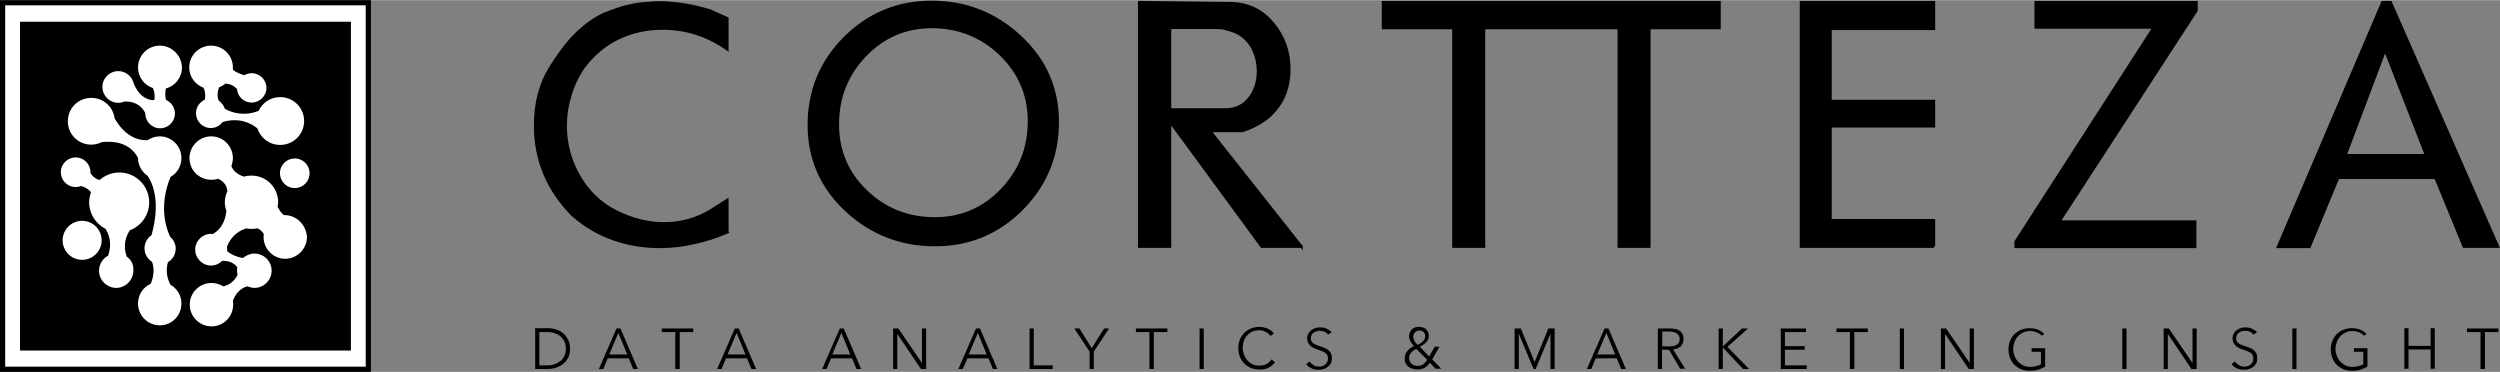 <svg id="Layer_1" xmlns="http://www.w3.org/2000/svg" viewBox="0 0 961.8 143" width="2500" height="372"><rect x="0" y="0" width="961.8" height="143" fill="#808080" stroke="none"/><style>.st0{stroke:#000;stroke-width:1.994;stroke-miterlimit:10}.st0,.st1{fill:#fff}.st2{stroke:#000;stroke-miterlimit:10}</style><path class="st0" d="M1 1h140.7v141H1z"/><path d="M7.7 8.3H135v126.5H7.7z"/><path class="st1" d="M61.5 17.5c-4.6 0-8.4 3.7-8.4 8.4 0 3.7 2.4 6.8 5.7 7.9.5 1 .9 2.5.6 4.5-.2.1-.3.2-.5.2-5.8-.4-7.7-7.2-7.7-7.2-.8-2.3-3.1-4-5.7-4-3.3 0-6.1 2.7-6.1 6.1 0 3.3 2.7 6.1 6.1 6.1.9 0 1.7-.2 2.5-.5 4.8-.1 7 2.5 7.9 4.5v.1c0 3.1 2.5 5.7 5.7 5.7 3.1 0 5.7-2.5 5.7-5.7 0-2.3-1.4-4.3-3.4-5.2-.3-.9-.5-2.3-.1-4.4 3.6-1 6.2-4.2 6.2-8.1-.1-4.6-3.9-8.4-8.5-8.4zM78.3 33.7c.5 1.1.9 2.6.5 4.6-2 .9-3.4 2.9-3.4 5.2 0 3.1 2.5 5.7 5.7 5.7 1.9 0 3.5-.9 4.5-2.3 6.4-1.9 10.9.4 13.4 2.4 1.2 3.7 4.6 6.4 8.8 6.4 5.1 0 9.2-4.1 9.2-9.2s-4.1-9.2-9.2-9.2c-3.7 0-6.8 2.1-8.3 5.3-5.7 2.2-10.3.7-13-.8-.4-1.3-1.3-2.4-2.4-3.2-.4-1.1-.7-2.8.2-5.1.9-.3 1.7-.8 2.4-1.4 2 .1 3.5 1 4.5 2.1.2 2.9 2.6 5.2 5.6 5.2 3.1 0 5.7-2.5 5.7-5.6 0-3.1-2.5-5.7-5.7-5.7-1 0-2 .3-2.8.8-2-.6-3.4-1.3-4.4-2.1v-.9c0-4.6-3.7-8.4-8.4-8.4-4.6 0-8.4 3.7-8.4 8.4 0 3.6 2.3 6.6 5.5 7.8zM107.7 66.6c0 3.1 2.5 5.7 5.7 5.7 3.1 0 5.7-2.5 5.7-5.7 0-3.1-2.5-5.7-5.7-5.7-3.1 0-5.7 2.5-5.7 5.7zM48.8 98.7c-.9-2.3-1.5-6.2 1.2-10.2 4.3-1.6 7.4-5.8 7.4-10.7 0-6.3-5.1-11.5-11.5-11.5-2.9 0-5.5 1.1-7.6 2.9-1.2-.3-2.5-1.1-3.5-2.7v-.3c0-3.1-2.5-5.7-5.7-5.7-3.1 0-5.7 2.5-5.7 5.7 0 3.1 2.5 5.7 5.7 5.7.7 0 1.4-.1 2-.4 1.3.3 2.8 1 3.9 2.4-.4 1.2-.7 2.5-.7 3.9 0 4.4 2.6 8.3 6.3 10.2 1.4 2.2 2.6 5.7 1 10.3-2.1 1.1-3.5 3.3-3.5 5.8 0 3.6 3 6.6 6.6 6.6 3.6 0 6.6-3 6.6-6.6.2-2.3-.8-4.2-2.5-5.4z"/><ellipse class="st1" cx="31.6" cy="92.4" rx="7.5" ry="7.5"/><path class="st1" d="M109.5 82.7h-.3c-1.2-1-1.9-2.2-2.4-3.2.1-.6.2-1.2.2-1.8 0-5.7-4.6-10.2-10.2-10.2-1 0-2 .1-2.9.4-2.9-.9-4.3-2.5-4.9-4.1.4-1 .6-2 .6-3 0-4.6-3.7-8.4-8.3-8.4-4.6 0-8.4 3.7-8.4 8.4 0 4.6 3.7 8.3 8.4 8.3.9 0 1.8-.1 2.6-.4 2.5 1.1 3.4 3 3.6 4.7-.6 1.3-1 2.8-1 4.3 0 1.2.2 2.3.6 3.4-.5 5.2-3.2 7.8-5.3 8.9-.2 0-.4-.1-.6-.1-3.3 0-6.1 2.7-6.1 6.1 0 3.3 2.7 6.1 6.1 6.1 1.7 0 3.2-.7 4.3-1.8 3.1-.1 4.9 1.2 5.8 2.5-.1.4-.1.8-.1 1.2 0 .6.1 1.1.2 1.7-1.4 2.8-3.6 4-5.5 4.4-1.3-.8-2.9-1.3-4.5-1.3-4.6 0-8.4 3.7-8.4 8.3 0 4.6 3.7 8.4 8.4 8.4 4.6 0 8.3-3.7 8.3-8.4 0-.5 0-1-.1-1.5 1.5-3.8 3.9-5.1 5.6-5.5.8.3 1.7.6 2.7.6 3.6 0 6.6-3 6.6-6.6 0-3.7-3-6.6-6.6-6.6-1.7 0-3.3.7-4.4 1.7-3-.5-4.9-1.6-6.1-2.6v-.5c0-.4 0-.8-.1-1.1 1.7-4.8 5.4-6.6 7.5-7.2.7.2 1.5.2 2.2.2.7 0 1.4-.1 2.1-.2 1.2.5 1.9 1.4 2.4 2.2 0 .4-.1.7-.1 1.1 0 4.6 3.7 8.4 8.3 8.4 4.6 0 8.4-3.8 8.4-8.4-.3-4.6-4-8.4-8.6-8.4zM65.6 68c2.5-1.4 4.2-4.1 4.2-7.2 0-4.6-3.7-8.4-8.3-8.4-1.8 0-3.4.6-4.8 1.5-3.5.1-8.5-1.3-12.6-8.4-.6-4.5-4.3-7.9-9-7.9-5 0-9 4-9 9s4 9 9 9c1.5 0 2.8-.4 4.1-1 3.8-.4 10.6-.2 13.9 6.1 0 2.9 1.5 5.4 3.7 6.9 2.1 3.1 5 10.2 1.5 22.8-1.6 1.1-2.7 2.9-2.7 5.1 0 2.2 1.2 4.1 2.9 5.2.6 1.6 1.1 4.6-.5 8.4-2.9 1.3-4.9 4.2-4.9 7.6 0 4.6 3.7 8.4 8.4 8.4 4.6 0 8.3-3.7 8.3-8.4 0-3.1-1.7-5.8-4.2-7.2-.9-1.6-2.1-4.8-1-8.7 1.8-1 3-3 3-5.2 0-1.8-.8-3.4-2.1-4.5-1.6-3.3-4.5-11.8.1-23.1z"/><g><path class="st2" d="M279.8 89.3c-4.2 1.8-8.5 3.2-12.8 4.1-4.3 1-8.7 1.5-13.2 1.5-6.3 0-12.2-1-17.9-3-5.7-2-10.9-5.1-15.6-9.2-9.6-9.7-14.4-21.2-14.4-34.4 0-8.6 1.9-16 5.7-22.1 3.8-6.2 7.5-10.9 11.1-14.2 3.6-3.3 7.1-5.6 10.3-6.9 3.3-1.3 6-2.2 8-2.7 2.1-.5 4.2-.9 6.3-1.1 2.1-.2 4.2-.4 6.3-.4 3 0 6.2.3 9.5.8s6.6 1.3 10 2.3l6.7 3v11.9c-7.5-5.3-15.8-8-24.8-8-6.1 0-11.8 1.2-17 3.7-5.3 2.5-9.8 6.3-13.6 11.4-2.2 3.2-3.9 6.8-5 10.6-1.2 3.8-1.8 7.7-1.8 11.7 0 6.9 1.7 13.4 5.2 19.4 3.4 6 8.2 10.6 14.2 13.6s12.2 4.6 18.4 4.6c6.7 0 12.8-1.7 18.1-5l6.3-4v12.4zM406.9 46.9c0 13.1-4.6 24.2-13.8 33.5-9.2 9.2-20.3 13.8-33.4 13.8-13.2 0-24.6-4.5-34.2-13.4C316 71.9 311.2 61 311.2 48c0-13.1 4.6-24.3 13.8-33.5C334.2 5.3 345.4.7 358.4.7c13.2 0 24.6 4.5 34.1 13.4 9.6 8.9 14.4 19.8 14.4 32.8zm-11-.3c0-10.2-3.7-18.7-11-25.8-7.3-7-16.2-10.5-26.4-10.5-10.1 0-18.7 3.7-25.7 11s-10.5 16.2-10.5 26.5c0 10.1 3.6 18.7 10.9 25.7 7.3 7 16.1 10.5 26.5 10.5 10.1 0 18.7-3.7 25.7-11s10.5-16.1 10.5-26.4zM500.7 94.8h-15.3l-35.3-48.1v48.1h-11.8V.8l34.8.4c6.7 0 12.2 2.5 16.5 7.6 4.3 5.1 6.4 11 6.4 17.7 0 3.6-.6 6.8-1.8 9.9-1.2 3-3.2 5.8-6 8.4-3.1 2.5-6.6 4.4-10.3 5.5h-12.4l35.2 44.5zm-25.8-82.7c-1.1-.4-2.3-.8-3.5-1.1-1.2-.3-2.4-.4-3.4-.4h-17.9v31.5h21c4.1 0 7.2-1.4 9.5-4.3 2.2-2.8 3.4-6.3 3.4-10.4 0-3.4-.8-6.5-2.3-9.3-1.6-2.7-3.8-4.8-6.8-6zM744 94.8h-51.1V.8H744V11h-39.8v27.8H744v9.7h-39.8v36.2H744v10.1zM845 4l-52.8 81.2h52.3v9.7h-69v-2l53.1-82.4h-45.4V.8H845V4zM961 94.8h-13.1L937 68.3h-37.5l-11 26.6h-12.1L916.6.8h3.1l41.3 94zm-27.6-35.1l-15.8-40.6-15.3 40.6h31.1zM598 .8h-65.9v9.9h27.1v84.1h11.7V10.7H622.8v84.1h11.7V10.7h27V.8z"/></g><g><path d="M205.9 126.2h5.2c1 0 1.9.2 2.9.5s1.9.8 2.7 1.5c.8.7 1.4 1.5 1.9 2.5s.7 2.1.7 3.4c0 1.3-.2 2.5-.7 3.4-.5 1-1.1 1.8-1.9 2.4-.8.7-1.7 1.1-2.7 1.5-1 .3-2 .5-2.9.5h-5.2v-15.7zm1.6 14.3h3.2c1.2 0 2.2-.2 3.1-.6.9-.4 1.6-.9 2.2-1.4.6-.6 1-1.3 1.3-2 .3-.8.4-1.6.4-2.4 0-.8-.1-1.6-.4-2.4-.3-.8-.7-1.4-1.3-2-.6-.6-1.3-1.1-2.2-1.4-.9-.4-1.9-.6-3.1-.6h-3.2v12.8zM232.1 141.9h-1.7l6.8-15.6h1.5l6.7 15.6h-1.8l-1.7-4.1h-8.1l-1.7 4.1zm2.3-5.6h6.9l-3.4-8.3-3.5 8.3zM261.4 141.9h-1.6v-14.2h-5.2v-1.4h12.1v1.4h-5.2v14.2zM277.6 141.9h-1.7l6.8-15.6h1.5l6.7 15.6h-1.8l-1.7-4.1h-8.1l-1.7 4.1zm2.3-5.6h6.9l-3.4-8.3-3.5 8.3zM318 141.9h-1.7l6.8-15.6h1.5l6.7 15.6h-1.8l-1.7-4.1h-8.1l-1.7 4.1zm2.2-5.6h6.9l-3.4-8.3-3.5 8.3zM354.7 139.6v-13.3h1.6v15.6h-2l-9.1-13.5v13.5h-1.6v-15.6h2l9.1 13.3zM370.4 141.9h-1.7l6.8-15.6h1.5l6.7 15.6H382l-1.7-4.1h-8.1l-1.8 4.1zm2.3-5.6h6.9l-3.4-8.3-3.5 8.3zM397.7 140.5h7.3v1.4h-8.9v-15.6h1.6v14.2zM420.8 141.9h-1.6v-6.7l-5.9-8.9h2l4.7 7.6 4.8-7.6h1.9l-5.9 8.9v6.7zM443.8 141.9h-1.6v-14.2H437v-1.4h12.1v1.4h-5.2v14.2zM463.1 141.9h-1.6v-15.6h1.6v15.6zM490.5 139.3c-.3.4-.6.8-1 1.1-.4.4-.8.7-1.3.9-.5.3-1 .5-1.6.6-.6.2-1.2.2-2 .2-1.2 0-2.3-.2-3.3-.6-1-.4-1.9-1-2.6-1.7-.7-.7-1.3-1.6-1.7-2.6-.4-1-.6-2.1-.6-3.3 0-1.2.2-2.3.6-3.3.4-1 1-1.9 1.7-2.6.7-.7 1.6-1.3 2.6-1.7 1-.4 2.1-.6 3.2-.6.6 0 1.1.1 1.7.2.6.1 1.1.3 1.6.5s.9.5 1.3.8c.4.3.7.6 1 1l-1.3 1c-.2-.3-.4-.5-.7-.8-.3-.2-.6-.5-1-.7s-.8-.3-1.2-.5-.9-.2-1.4-.2c-1 0-1.9.2-2.7.5-.8.4-1.5.9-2 1.5-.6.6-1 1.3-1.3 2.2-.3.8-.4 1.7-.4 2.6 0 .9.2 1.8.5 2.6s.7 1.5 1.3 2.2c.6.6 1.2 1.1 2 1.5.8.4 1.7.5 2.7.5.9 0 1.8-.2 2.6-.6.8-.4 1.5-1 2-1.8l1.3 1.1zM510.9 128.7c-.3-.5-.8-.9-1.3-1.1s-1.2-.4-1.9-.4c-.4 0-.8.1-1.2.2-.4.1-.8.3-1.1.5-.3.2-.6.5-.8.9-.2.4-.3.8-.3 1.3s.1.9.3 1.2c.2.3.4.6.8.8.3.2.7.4 1.1.6.4.1.8.3 1.3.4.5.2 1.1.4 1.6.6.6.2 1 .5 1.5.8.4.3.8.8 1.1 1.3.3.5.4 1.2.4 1.9 0 .8-.1 1.5-.4 2-.3.6-.7 1-1.2 1.4-.5.4-1 .6-1.6.8-.6.2-1.2.3-1.8.3-.5 0-.9 0-1.4-.1s-.9-.2-1.3-.4-.8-.4-1.2-.7c-.4-.3-.7-.6-1-1l1.4-1c.3.6.8 1 1.4 1.4.6.4 1.3.6 2.2.6.4 0 .8-.1 1.2-.2.4-.1.8-.3 1.1-.6.3-.3.6-.6.8-1 .2-.4.3-.8.3-1.3s-.1-1-.3-1.4c-.2-.4-.5-.7-.9-.9l-1.2-.6c-.5-.2-.9-.3-1.4-.5-.5-.2-1-.3-1.5-.6-.5-.2-1-.5-1.3-.8-.4-.3-.7-.7-1-1.2-.2-.5-.4-1.1-.4-1.8 0-.8.2-1.4.5-1.9s.7-1 1.2-1.3c.5-.4 1-.6 1.6-.8.6-.2 1.2-.2 1.7-.2 1.1 0 2 .2 2.7.6.8.4 1.3.8 1.7 1.3l-1.4.9zM551 138.2l3.5 3.6h-2.2l-2.2-2.3c-.6.9-1.3 1.5-2.1 2-.8.4-1.7.6-2.7.6-.7 0-1.3-.1-1.9-.3-.6-.2-1.1-.5-1.6-.8-.4-.4-.8-.8-1-1.3-.3-.5-.4-1.2-.4-1.9 0-.6.1-1.1.3-1.6.2-.5.4-.9.8-1.3.3-.4.7-.7 1.1-1 .4-.3.9-.6 1.4-.8-.2-.2-.5-.5-.7-.8l-.6-.9c-.2-.3-.3-.6-.4-1-.1-.3-.2-.7-.2-1 0-.6.1-1.1.3-1.6.2-.5.5-.8.8-1.2.4-.3.8-.6 1.2-.7.5-.2 1-.2 1.5-.2s1 .1 1.5.2c.5.2.9.4 1.2.7.3.3.6.7.8 1.1.2.4.3.9.3 1.5 0 .5-.1 1-.3 1.4-.2.4-.5.8-.8 1.1-.3.3-.7.6-1.1.9-.4.3-.9.5-1.3.7l3.6 3.8 2.2-3.8h1.8l-2.8 4.9zm-6.1-4c-.9.4-1.7.9-2.1 1.5-.5.6-.7 1.3-.7 2.1 0 .4.1.8.3 1.2.2.4.4.7.7.9.3.3.7.5 1 .6.4.1.8.2 1.3.2.9 0 1.6-.2 2.1-.6.6-.4 1.1-1 1.6-1.7l-4.2-4.2zm3.4-4.9c0-.6-.2-1.2-.6-1.6-.4-.4-.9-.6-1.6-.6-.7 0-1.3.2-1.7.7-.4.4-.7 1-.7 1.8 0 .3.1.6.2.9.1.3.3.6.4.9.2.3.4.5.6.7l.5.5c.4-.2.7-.3 1-.5.3-.2.6-.4.9-.7.3-.3.5-.5.7-.9.2-.4.3-.8.3-1.2zM590.4 139.2l5.3-12.9h2.4v15.6h-1.6v-13.6l-5.7 13.6h-.8l-5.7-13.6v13.6h-1.6v-15.6h2.4l5.3 12.9zM612.2 141.9h-1.7l6.8-15.6h1.5l6.7 15.6h-1.8l-1.7-4.1h-8.1l-1.7 4.1zm2.3-5.6h6.9L618 128l-3.5 8.3zM639.4 141.9h-1.6v-15.6h4.6c.8 0 1.5.1 2.1.2.7.1 1.2.4 1.7.7.5.3.9.8 1.1 1.3.3.5.4 1.2.4 1.9 0 .6-.1 1.1-.3 1.6-.2.5-.5.9-.8 1.2-.4.3-.8.6-1.3.8-.5.2-1 .3-1.6.4l4.6 7.4h-1.9l-4.3-7.3h-2.7v7.4zm0-8.7h2.8c1.3 0 2.3-.2 3-.7.7-.5 1-1.2 1-2.1 0-.5-.1-1-.3-1.3s-.5-.6-.8-.9c-.3-.2-.8-.4-1.2-.5-.5-.1-1-.2-1.6-.2h-2.8v5.7zM662.7 133.3l7.5-7h2.3l-7.9 7.1 8.3 8.5h-2.3l-7.8-8.3v8.3h-1.6v-15.6h1.6v7zM686.7 140.5h8.4v1.4h-10v-15.6h9.7v1.4h-8.1v5.4h7.6v1.4h-7.6v6zM713.3 141.9h-1.6v-14.2h-5.2v-1.4h12.1v1.4h-5.2v14.2zM732.5 141.9h-1.6v-15.6h1.6v15.6zM757.8 139.6v-13.3h1.6v15.6h-2l-9.1-13.5v13.5h-1.6v-15.6h2l9.1 13.3zM785.5 129.1c-.5-.6-1.2-1-1.9-1.3-.8-.3-1.6-.5-2.6-.5s-1.9.2-2.7.6c-.8.4-1.5.9-2 1.5-.6.6-1 1.3-1.3 2.2-.3.8-.5 1.7-.5 2.6 0 .9.2 1.8.5 2.6s.7 1.5 1.3 2.2c.6.6 1.2 1.1 2 1.5.8.4 1.7.6 2.7.6.9 0 1.7-.1 2.4-.3.7-.2 1.3-.4 1.8-.7v-4.8h-3.6v-1.4h5.2v7.1c-.9.5-1.8.9-2.8 1.2-1 .3-2 .4-3.1.4-1.2 0-2.3-.2-3.3-.6-1-.4-1.9-1-2.6-1.7-.7-.7-1.3-1.6-1.7-2.6-.4-1-.6-2.1-.6-3.3 0-1.2.2-2.3.6-3.3.4-1 1-1.9 1.7-2.6.7-.7 1.6-1.3 2.6-1.7 1-.4 2.1-.6 3.2-.6 1.3 0 2.3.2 3.3.6.9.4 1.7.9 2.4 1.6l-1 .7zM818.1 141.9h-1.6v-15.6h1.6v15.6zM843.5 139.6v-13.3h1.6v15.6h-2l-9.1-13.5v13.5h-1.6v-15.6h2l9.1 13.3zM866.9 128.7c-.3-.5-.8-.9-1.3-1.1-.5-.3-1.2-.4-1.9-.4-.4 0-.8.1-1.2.2-.4.1-.8.3-1.1.5-.3.2-.6.5-.8.9-.2.4-.3.8-.3 1.3s.1.9.3 1.2c.2.3.4.6.8.8.3.2.7.4 1.1.6.4.1.8.3 1.3.4.5.2 1.1.4 1.6.6.6.2 1 .5 1.5.8.4.3.8.8 1.1 1.3.3.5.4 1.2.4 1.9 0 .8-.1 1.5-.4 2-.3.6-.7 1-1.2 1.4-.5.4-1 .6-1.6.8-.6.2-1.2.3-1.8.3-.5 0-.9 0-1.4-.1-.5-.1-.9-.2-1.3-.4s-.8-.4-1.2-.7c-.4-.3-.7-.6-1-1l1.4-1c.3.6.8 1 1.4 1.4.6.4 1.3.6 2.2.6.4 0 .8-.1 1.2-.2.4-.1.8-.3 1.1-.6.3-.3.6-.6.8-1 .2-.4.3-.8.3-1.3s-.1-1-.3-1.4c-.2-.4-.5-.7-.9-.9l-1.2-.6c-.5-.2-.9-.3-1.4-.5-.5-.2-1-.3-1.5-.6-.5-.2-1-.5-1.3-.8-.4-.3-.7-.7-1-1.2-.2-.5-.4-1.1-.4-1.8 0-.8.2-1.4.5-1.9s.7-1 1.2-1.3c.5-.4 1-.6 1.6-.8.6-.2 1.2-.2 1.7-.2 1.1 0 2 .2 2.7.6.8.4 1.3.8 1.7 1.3l-1.4.9zM883.5 141.9h-1.6v-15.6h1.6v15.6zM909.5 129.1c-.5-.6-1.2-1-1.9-1.3-.8-.3-1.6-.5-2.6-.5s-1.9.2-2.7.6c-.8.4-1.5.9-2 1.5-.6.6-1 1.3-1.3 2.2-.3.8-.5 1.7-.5 2.6 0 .9.2 1.8.5 2.6s.7 1.5 1.3 2.2c.6.6 1.2 1.1 2 1.5.8.4 1.7.6 2.7.6.9 0 1.7-.1 2.4-.3.7-.2 1.3-.4 1.8-.7v-4.8h-3.6v-1.4h5.2v7.1c-.9.5-1.8.9-2.8 1.2-1 .3-2 .4-3.1.4-1.2 0-2.3-.2-3.3-.6-1-.4-1.9-1-2.6-1.7-.7-.7-1.3-1.6-1.7-2.6-.4-1-.6-2.1-.6-3.3 0-1.2.2-2.3.6-3.3.4-1 1-1.9 1.7-2.6.7-.7 1.6-1.3 2.6-1.7 1-.4 2.1-.6 3.2-.6 1.3 0 2.3.2 3.3.6.9.4 1.7.9 2.4 1.6l-1 .7zM925 126.2h1.6v6.8h8.5v-6.8h1.6v15.6h-1.6v-7.4h-8.5v7.4H925v-15.6zM955.9 141.9h-1.6v-14.2h-5.2v-1.4h12.1v1.4H956v14.2z"/></g></svg>